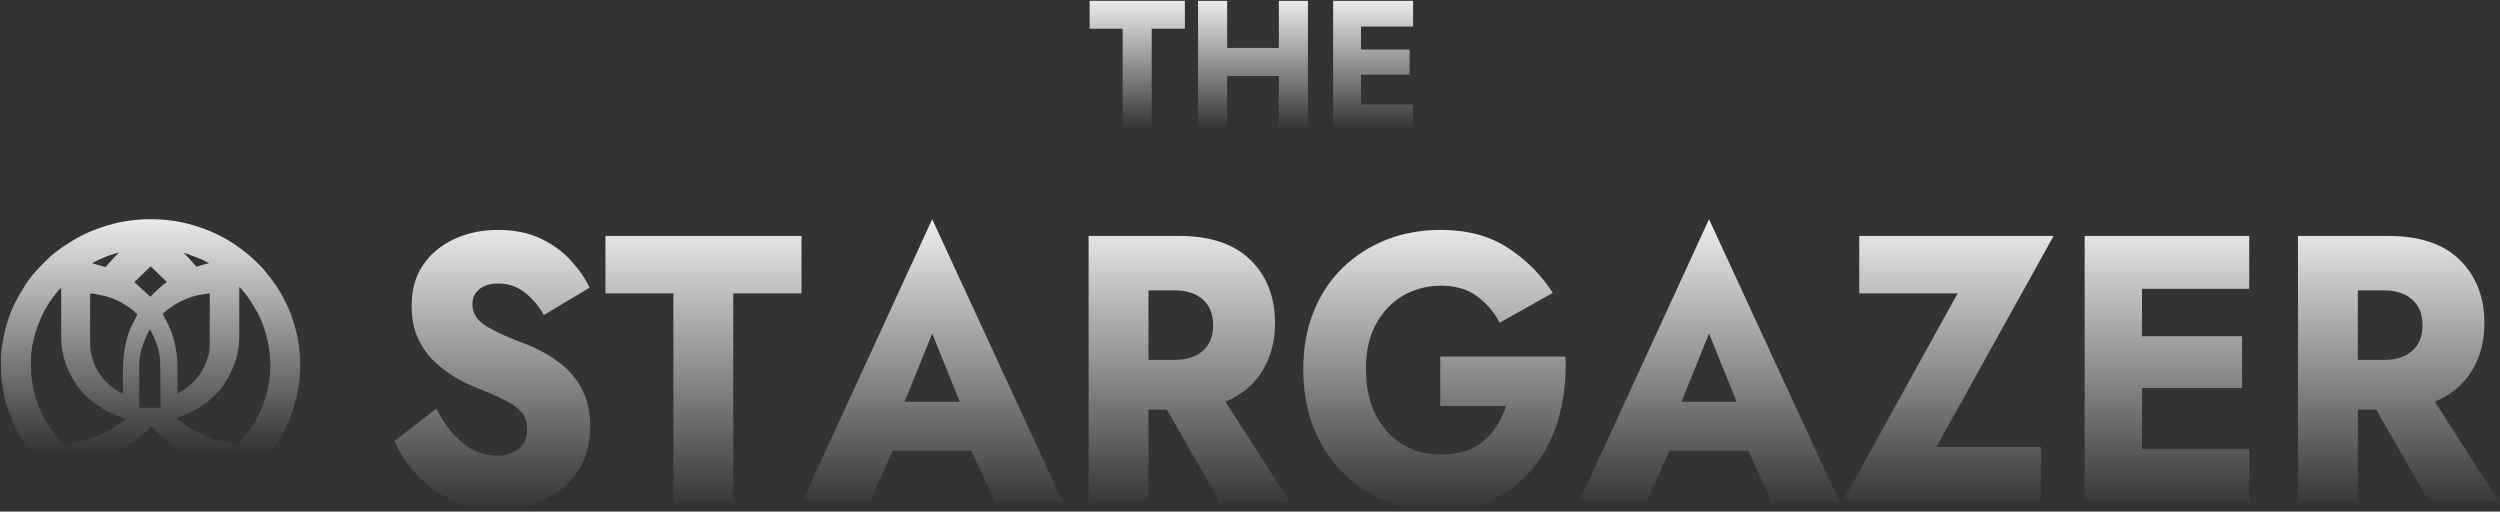 <svg xmlns="http://www.w3.org/2000/svg" width="1940" height="397" fill="none"><rect width="100%" height="100%" fill="#333333" stroke="none"/><g style="mix-blend-mode:color-dodge"><path fill="url(#a)" d="M230.094 308.398c-1.092 3.75-2.072 7.458-3.25 11.103-.83 2.567-1.833 5.089-2.927 7.556-2.33 5.259-4.944 10.378-8.108 15.193-1.718 2.615-3.413 5.257-5.324 7.728-2.245 2.904-4.656 5.687-7.103 8.426-1.895 2.122-3.91 4.141-5.955 6.12a65.119 65.119 0 0 1-4.859 4.263c-2.841 2.25-5.653 4.564-8.673 6.555-3.956 2.61-8.045 5.035-12.188 7.34-2.756 1.533-5.66 2.831-8.583 4.027-3.543 1.45-7.134 2.81-10.781 3.971-3.426 1.09-6.933 1.941-10.436 2.769-6.038 1.428-12.181 2.188-18.371 2.483-7.592.361-15.175.196-22.718-.83-2.602-.354-5.209-.735-7.77-1.301a194.568 194.568 0 0 1-10.904-2.738c-2.517-.712-4.989-1.607-7.435-2.54-5.034-1.921-9.952-4.121-14.67-6.723-2.945-1.625-5.864-3.33-8.631-5.235-3.404-2.343-6.743-4.808-9.918-7.45-3.196-2.662-6.226-5.537-9.198-8.451-1.925-1.888-3.686-3.959-5.395-6.05a205.064 205.064 0 0 1-6.267-8.104c-1.175-1.594-2.224-3.286-3.245-4.985-1.512-2.515-2.996-5.048-4.398-7.624a47.917 47.917 0 0 1-2.402-5.071c-1.625-4.054-3.274-8.105-4.696-12.233-1.569-4.554-2.61-9.252-3.45-14.006C1.397 296.676.8 290.736.755 284.732c-.036-4.751-.12-9.516.568-14.221.672-4.594 1.479-9.181 2.528-13.702.898-3.867 2.057-7.694 3.404-11.43 1.337-3.706 2.85-7.379 4.652-10.879 2.206-4.286 4.71-8.429 7.239-12.539 2.547-4.141 5.543-7.979 8.787-11.594 2.686-2.994 5.516-5.865 8.39-8.681 3.561-3.487 7.4-6.665 11.539-9.448 3.455-2.323 6.92-4.651 10.524-6.727 3.357-1.932 6.848-3.659 10.384-5.244 3.276-1.469 6.654-2.737 10.053-3.899 3.107-1.062 6.295-1.892 9.462-2.772 5.306-1.473 10.742-2.187 16.202-2.821 7.571-.879 15.144-.853 22.715-.236 3.63.295 7.256.795 10.841 1.442 3.659.66 7.314 1.443 10.88 2.483 4.199 1.224 8.36 2.63 12.425 4.24 3.684 1.459 7.278 3.179 10.796 5.006 3.21 1.667 6.364 3.484 9.363 5.503a134.49 134.49 0 0 1 10.167 7.558c3.177 2.606 6.212 5.403 9.139 8.289 2.245 2.213 4.322 4.616 6.298 7.076 2.466 3.071 4.865 6.21 7.081 9.465a94.34 94.34 0 0 1 5.425 9.011c1.892 3.58 3.589 7.27 5.218 10.98.994 2.262 1.783 4.624 2.514 6.987a180.612 180.612 0 0 1 2.714 9.633c1.121 4.489 1.783 9.059 2.258 13.665.754 7.312.941 14.627.169 21.933-.433 4.103-1.21 8.171-1.854 12.251-.12.764-.34 1.513-.541 2.337Zm-30.179-65.671c-.175-.297-.349-.594-.526-.889-1.594-2.66-3.146-5.344-4.791-7.971-2.158-3.443-4.709-6.593-7.398-9.633-.459-.519-.938-1.019-1.524-1.655v1.171c0 11.033-.04 22.067.017 33.1.032 6.09-.173 12.147-1.587 18.1-.486 2.047-.909 4.133-1.655 6.089-1.3 3.407-2.699 6.79-4.302 10.063-1.195 2.44-2.679 4.759-4.216 7.007a54.12 54.12 0 0 1-4.485 5.658c-1.902 2.109-3.849 4.215-6.013 6.042a83.999 83.999 0 0 1-8.296 6.154c-2.64 1.721-5.459 3.184-8.274 4.616-1.609.819-3.41 1.254-5.043 2.034-1.562.746-3.504.684-4.672 2.194.129.099.285.226.448.343 2.94 2.107 5.835 4.282 8.84 6.291 1.86 1.244 3.886 2.241 5.843 3.34 4.128 2.32 8.496 4.113 12.962 5.635 2.807.956 5.69 1.732 8.588 2.367 3.46.758 6.971 1.287 10.466 1.88.247.042.627-.13.803-.329a440.7 440.7 0 0 0 4.908-5.668 68.094 68.094 0 0 0 7.977-11.563c2.117-3.878 4.09-7.867 5.719-11.968 1.545-3.89 2.774-7.938 3.751-12.011.919-3.835 1.476-7.775 1.926-11.7.658-5.742.419-11.494-.185-17.244a91.782 91.782 0 0 0-2.926-15.276c-1.564-5.572-3.722-10.895-6.355-16.177ZM24.259 291.135c.156 1.203.275 2.413.476 3.61.484 2.874.885 5.769 1.541 8.605 1.085 4.689 2.488 9.296 4.459 13.699 1.35 3.016 2.657 6.074 4.3 8.931a106.402 106.402 0 0 0 6.444 9.877c2.189 2.982 4.69 5.736 7.096 8.555.222.26.77.41 1.13.358 3.515-.513 7.058-.916 10.523-1.669 5.098-1.108 10.093-2.624 14.905-4.681 1.538-.657 3.109-1.248 4.602-1.995 4.29-2.147 8.5-4.442 12.414-7.235 1.999-1.426 3.96-2.905 5.94-4.36l-.07-.167h-2.467l.092-.246c-.372-.22-.722-.502-1.12-.649-1.055-.387-2.136-.698-3.196-1.072-4.876-1.72-9.529-3.91-13.772-6.876-2.752-1.923-5.518-3.861-8.05-6.055-3.406-2.953-6.438-6.289-9.137-9.932-2.385-3.22-4.51-6.589-6.265-10.177a64.752 64.752 0 0 1-4.99-14.061c-.903-3.955-1.543-7.968-1.571-12.016-.092-13.147-.054-26.294-.066-39.441v-.899c-1.82 1.862-3.492 3.752-5.032 5.744-3.592 4.65-6.793 9.573-9.314 14.875-1.848 3.886-3.435 7.911-4.89 11.963-1.01 2.809-1.682 5.75-2.352 8.668-1.031 4.485-1.786 9.031-1.84 13.641-.048 4.28.123 8.562.21 13.005Zm45.67-54.868c0 9.356.011 18.711-.004 28.067-.006 3.946.103 7.883 1.193 11.705.686 2.407 1.375 4.836 2.352 7.133 1.555 3.658 3.642 7.022 6.165 10.126 1.748 2.151 3.622 4.173 5.79 5.865 2.329 1.815 4.806 3.443 7.264 5.085.786.525 1.718.832 2.708 1.298v-1.142c0-5.532-.064-11.065.021-16.596.06-3.873.132-7.763.549-11.607.393-3.63 1.156-7.229 1.913-10.808a53.959 53.959 0 0 1 3.886-11.606c1.467-3.153 3.111-6.223 4.648-9.344.121-.245.14-.761-.012-.887-2.191-1.817-4.357-3.675-6.66-5.344-1.695-1.228-3.567-2.216-5.381-3.274-3.194-1.862-6.572-3.363-10.105-4.395-3.263-.953-6.62-1.589-9.953-2.287-1.417-.297-2.876-.396-4.374-.593v8.604Zm66.468 34.022a94.013 94.013 0 0 1 1.339 17.028c-.063 5.675-.014 11.351-.014 17.027v1.042c1.054-.596 1.945-1.103 2.84-1.604 3.792-2.125 7.213-4.759 10.1-7.985 2.118-2.366 4.133-4.881 5.812-7.568 1.511-2.42 2.615-5.119 3.696-7.777 1.599-3.931 2.518-8.067 2.545-12.31.085-13.292.056-26.583.068-39.875 0-.165-.045-.331-.076-.551-13.943 1.18-26.083 6.378-36.421 15.817.072.196.115.362.192.511 1.658 3.25 3.471 6.431 4.946 9.761 2.02 4.562 3.454 9.34 4.476 14.232.148.704.31 1.405.497 2.252Zm-26.743 46.186h14.956c0-.802.005-1.494 0-2.185-.093-11.549-.092-23.101-.345-34.646-.065-2.94-.719-5.923-1.498-8.777-.874-3.205-2.102-6.327-3.36-9.409-.802-1.965-1.94-3.793-3.027-5.873-.917 1.668-1.839 3.069-2.489 4.586-1.234 2.878-2.431 5.784-3.427 8.75-1.562 4.655-2.342 9.485-2.376 14.39-.073 10.828-.031 21.657-.033 32.486 0 .218.037.435.06.678h1.539Zm-7.987 36.652c1.179 1.179 2.346 2.371 3.541 3.534 2.58 2.512 5.175 5.008 7.761 7.514 1.232 1.193 2.459 2.393 3.76 3.659 7.063-7.103 14.479-13.746 21.322-21.094-7.961-4.1-14.783-9.296-20.754-15.789-6.19 6.716-13.267 12.121-21.614 16.216 2.073 2.076 3.977 3.983 5.984 5.96Zm16.37-124.188c3.452-3.719 7.333-6.953 11.443-10.074l-12.57-12.191-12.668 12.309 12.496 11.29c.332-.347.768-.802 1.299-1.334Zm28.01 137.677-3.248 3.2c10.644-3.002 20.433-7.665 29.495-14.213-1.347-.327-2.501-.715-3.685-.873-3.059-.408-6.14-.66-9.194-1.098-.816-.117-1.168.185-1.605.711-1.361 1.634-2.681 3.316-4.162 4.837-2.444 2.508-5.002 4.904-7.601 7.436Zm-68-1.341c4.014 1.825 8.148 3.318 12.501 4.614-.118-.232-.14-.324-.198-.379-1.995-1.95-4.002-3.888-5.99-5.845-1.598-1.572-3.217-3.127-4.748-4.763-1.452-1.553-2.787-3.215-4.213-4.795-.198-.219-.63-.358-.935-.33-1.697.158-3.396.33-5.08.59-2.526.39-5.04.857-7.644 1.305 1.06 1.516 11.088 7.356 16.307 9.603Zm1.897-158.486c.167.048.334.095.5.144 1.491.439 1.416.374 2.424-.784 2.07-2.379 4.217-4.691 6.355-7.01.978-1.062 2.009-2.077 3.073-3.172-7.337 1.892-14.222 4.709-20.92 8.34 2.435.666 4.709 1.282 6.978 1.916.496.139.974.343 1.59.566Zm78.534-4.49c-.753-.355-1.489-.751-2.261-1.058-3.37-1.339-6.74-2.682-10.133-3.961-1.089-.41-2.25-.629-3.526-.975 1.439 1.446 2.796 2.725 4.054 4.094a163.448 163.448 0 0 1 5.329 6.079c.384.462.617.514 1.124.347a134.987 134.987 0 0 1 5.197-1.607c1.224-.349 2.474-.605 3.942-.957a552.55 552.55 0 0 0-3.726-1.962Z"/><path fill="url(#b)" d="M338.628 317.087c5.805 11.373 12.639 20.275 20.561 26.774 7.891 6.498 16.75 9.747 26.607 9.747 6.773 0 12.337-1.819 16.691-5.458 4.414-3.64 6.652-8.611 6.652-14.947 0-5.101-1.3-9.292-3.87-12.606-2.51-3.38-6.622-6.531-12.337-9.488-5.654-2.924-13.153-6.271-22.496-10.008-4.595-1.722-9.857-4.191-15.722-7.408-5.806-3.281-11.43-7.408-16.812-12.347-5.412-4.938-9.857-11.047-13.304-18.325-3.477-7.278-5.2-15.921-5.2-25.993 0-12.12 2.933-22.55 8.829-31.322 5.956-8.741 14.029-15.467 24.189-20.145 10.159-4.744 21.467-7.149 33.985-7.149 12.82 0 23.887 2.275 33.26 6.759 9.434 4.516 17.235 10.235 23.463 17.155 6.289 6.856 11.067 13.842 14.393 20.925l-35.437 21.185c-4.203-7.278-9.252-13.159-15.118-17.676-5.896-4.484-12.578-6.758-20.077-6.758-6.531 0-11.581 1.527-15.118 4.549-3.477 3.054-5.201 6.823-5.201 11.307 0 7.278 3.75 13.127 11.248 17.545 7.499 4.419 17.93 9.098 31.325 14.037 8.95 3.574 17.113 8.123 24.552 13.646 7.407 5.459 13.303 12.315 17.657 20.535 4.415 8.156 6.652 17.903 6.652 29.243 0 13.971-3.386 25.831-10.159 35.611-6.773 9.715-15.572 17.091-26.366 22.094-10.824 5.004-22.223 7.538-34.227 7.538-12.669 0-24.31-2.404-34.953-7.148-10.583-4.841-19.835-11.339-27.818-19.495-7.982-8.22-14.09-17.318-18.262-27.293l32.413-25.084Z"/><path fill="url(#c)" d="M469.818 227.666v-44.579h152.148v44.579h-52.974v161.939H522.55V227.666h-52.732Z"/><path fill="url(#d)" d="m772.01 389.608-18.142-39.77H692.67l-17.9 39.77h-52.369L723.39 170.093l101.352 219.515H772.01Zm-48.62-130.747-21.407 52.896h42.814l-21.407-52.896Z"/><path fill="url(#e)" d="M844.763 183.087h70.027c24.491 0 43.056 6.238 55.635 18.715 12.638 12.477 18.988 28.788 18.988 48.868 0 14.134-3.266 26.513-9.797 37.17-6.47 10.593-16.025 18.553-28.663 23.914l50.067 77.851h-54.421l-41.122-71.742h-14.271v71.742h-46.443V183.087Zm66.762 42.239h-20.319v53.937h20.319c9.252 0 16.569-2.34 21.891-7.019 5.321-4.744 7.982-11.372 7.982-19.885 0-8.578-2.661-15.206-7.982-19.885-5.322-4.743-12.639-7.148-21.891-7.148Z"/><path fill="url(#f)" d="M1117.65 315.008v-38.34h97.12c.72 16.31-.91 31.679-4.84 46.138-3.87 14.491-10.04 27.228-18.51 38.21-8.4 11.015-18.93 19.625-31.56 25.864-12.58 6.141-27.04 9.227-43.3 9.227-20.56 0-38.7-4.613-54.43-13.776-15.72-9.26-28.15-22.127-37.25-38.6-9.04-16.441-13.54-35.611-13.54-57.446 0-16.278 2.66-31.062 7.98-44.319 5.32-13.256 12.82-24.596 22.49-34.051 9.68-9.423 20.96-16.701 33.87-21.835 12.97-5.101 27.12-7.668 42.45-7.668 20.32 0 37.55 4.614 51.76 13.777 14.19 9.098 25.89 20.795 35.08 35.091l-41.24 23.134c-4.36-8.318-10.22-15.141-17.54-20.535-7.35-5.458-16.69-8.188-28.06-8.188-10.58 0-20.32 2.567-29.27 7.669-8.89 5.133-15.93 12.541-21.16 22.224-5.17 9.618-7.74 21.185-7.74 34.701 0 13.614 2.48 25.409 7.49 35.351 5.08 9.878 11.92 17.546 20.57 23.004 8.7 5.394 18.74 8.058 30.11 8.058 14.09 0 25.22-3.541 33.38-10.657 8.13-7.181 13.85-16.181 17.18-27.033h-51.04Z"/><path fill="url(#g)" d="m1374.84 389.608-18.15-39.77h-61.19l-17.9 39.77h-52.37l100.99-219.515 101.35 219.515h-52.73Zm-48.62-130.747-21.41 52.896h42.81l-21.4-52.896Z"/><path fill="url(#h)" d="M1442.78 227.666v-44.579h150.82l-90.95 163.758h81.03v42.76H1429.6l89.5-161.939h-76.32Z"/><path fill="url(#i)" d="M1617.69 183.087h127.72v41.069h-83.21v36.781h77.64v40.16h-77.64v47.438h83.21v41.07h-127.72V183.087Z"/><path fill="url(#j)" d="M1783.23 183.087h70.03c24.49 0 43.05 6.238 55.63 18.715 12.64 12.477 18.99 28.788 18.99 48.868 0 14.134-3.26 26.513-9.8 37.17-6.47 10.593-16.02 18.553-28.66 23.914l50.07 77.851h-54.42l-41.12-71.742h-14.28v71.742h-46.44V183.087Zm66.76 42.239h-20.32v53.937h20.32c9.26 0 16.57-2.34 21.89-7.019 5.33-4.744 7.99-11.372 7.99-19.885 0-8.578-2.66-15.206-7.99-19.885-5.32-4.743-12.63-7.148-21.89-7.148Z"/><path fill="url(#k)" d="M845.57 22.31V.656h73.905V22.31h-25.732v78.66h-22.559V22.31H845.57Z"/><path fill="url(#l)" d="M929.71.656h22.559V37.21h40.124V.656h22.557V100.97h-22.557V58.989h-40.124v41.981H929.71V.656Z"/><path fill="url(#m)" d="M1034.51.662h62.04v19.95h-40.42v17.865h37.71v19.507h-37.71v23.043h40.42v19.949h-62.04V.662Z"/></g><defs><linearGradient id="a" x1="73.239" x2="73.239" y1="351.133" y2="149.661" gradientUnits="userSpaceOnUse"><stop stop-color="#fff" stop-opacity="0"/><stop offset="1" stop-color="#fff"/></linearGradient><linearGradient id="b" x1="816.118" x2="816.118" y1="396.107" y2="149.661" gradientUnits="userSpaceOnUse"><stop stop-color="#fff" stop-opacity="0"/><stop offset="1" stop-color="#fff"/></linearGradient><linearGradient id="c" x1="816.118" x2="816.118" y1="396.107" y2="149.661" gradientUnits="userSpaceOnUse"><stop stop-color="#fff" stop-opacity="0"/><stop offset="1" stop-color="#fff"/></linearGradient><linearGradient id="d" x1="816.118" x2="816.118" y1="396.107" y2="149.661" gradientUnits="userSpaceOnUse"><stop stop-color="#fff" stop-opacity="0"/><stop offset="1" stop-color="#fff"/></linearGradient><linearGradient id="e" x1="816.118" x2="816.118" y1="396.107" y2="149.661" gradientUnits="userSpaceOnUse"><stop stop-color="#fff" stop-opacity="0"/><stop offset="1" stop-color="#fff"/></linearGradient><linearGradient id="f" x1="816.118" x2="816.118" y1="396.107" y2="149.661" gradientUnits="userSpaceOnUse"><stop stop-color="#fff" stop-opacity="0"/><stop offset="1" stop-color="#fff"/></linearGradient><linearGradient id="g" x1="816.118" x2="816.118" y1="396.107" y2="149.661" gradientUnits="userSpaceOnUse"><stop stop-color="#fff" stop-opacity="0"/><stop offset="1" stop-color="#fff"/></linearGradient><linearGradient id="h" x1="816.118" x2="816.118" y1="396.107" y2="149.661" gradientUnits="userSpaceOnUse"><stop stop-color="#fff" stop-opacity="0"/><stop offset="1" stop-color="#fff"/></linearGradient><linearGradient id="i" x1="816.118" x2="816.118" y1="396.107" y2="149.661" gradientUnits="userSpaceOnUse"><stop stop-color="#fff" stop-opacity="0"/><stop offset="1" stop-color="#fff"/></linearGradient><linearGradient id="j" x1="816.118" x2="816.118" y1="396.107" y2="149.661" gradientUnits="userSpaceOnUse"><stop stop-color="#fff" stop-opacity="0"/><stop offset="1" stop-color="#fff"/></linearGradient><linearGradient id="k" x1="971.059" x2="971.059" y1="100.579" y2="-9.924" gradientUnits="userSpaceOnUse"><stop stop-color="#fff" stop-opacity="0"/><stop offset="1" stop-color="#fff"/></linearGradient><linearGradient id="l" x1="971.059" x2="971.059" y1="100.579" y2="-9.924" gradientUnits="userSpaceOnUse"><stop stop-color="#fff" stop-opacity="0"/><stop offset="1" stop-color="#fff"/></linearGradient><linearGradient id="m" x1="971.059" x2="971.059" y1="100.579" y2="-9.924" gradientUnits="userSpaceOnUse"><stop stop-color="#fff" stop-opacity="0"/><stop offset="1" stop-color="#fff"/></linearGradient></defs></svg>
